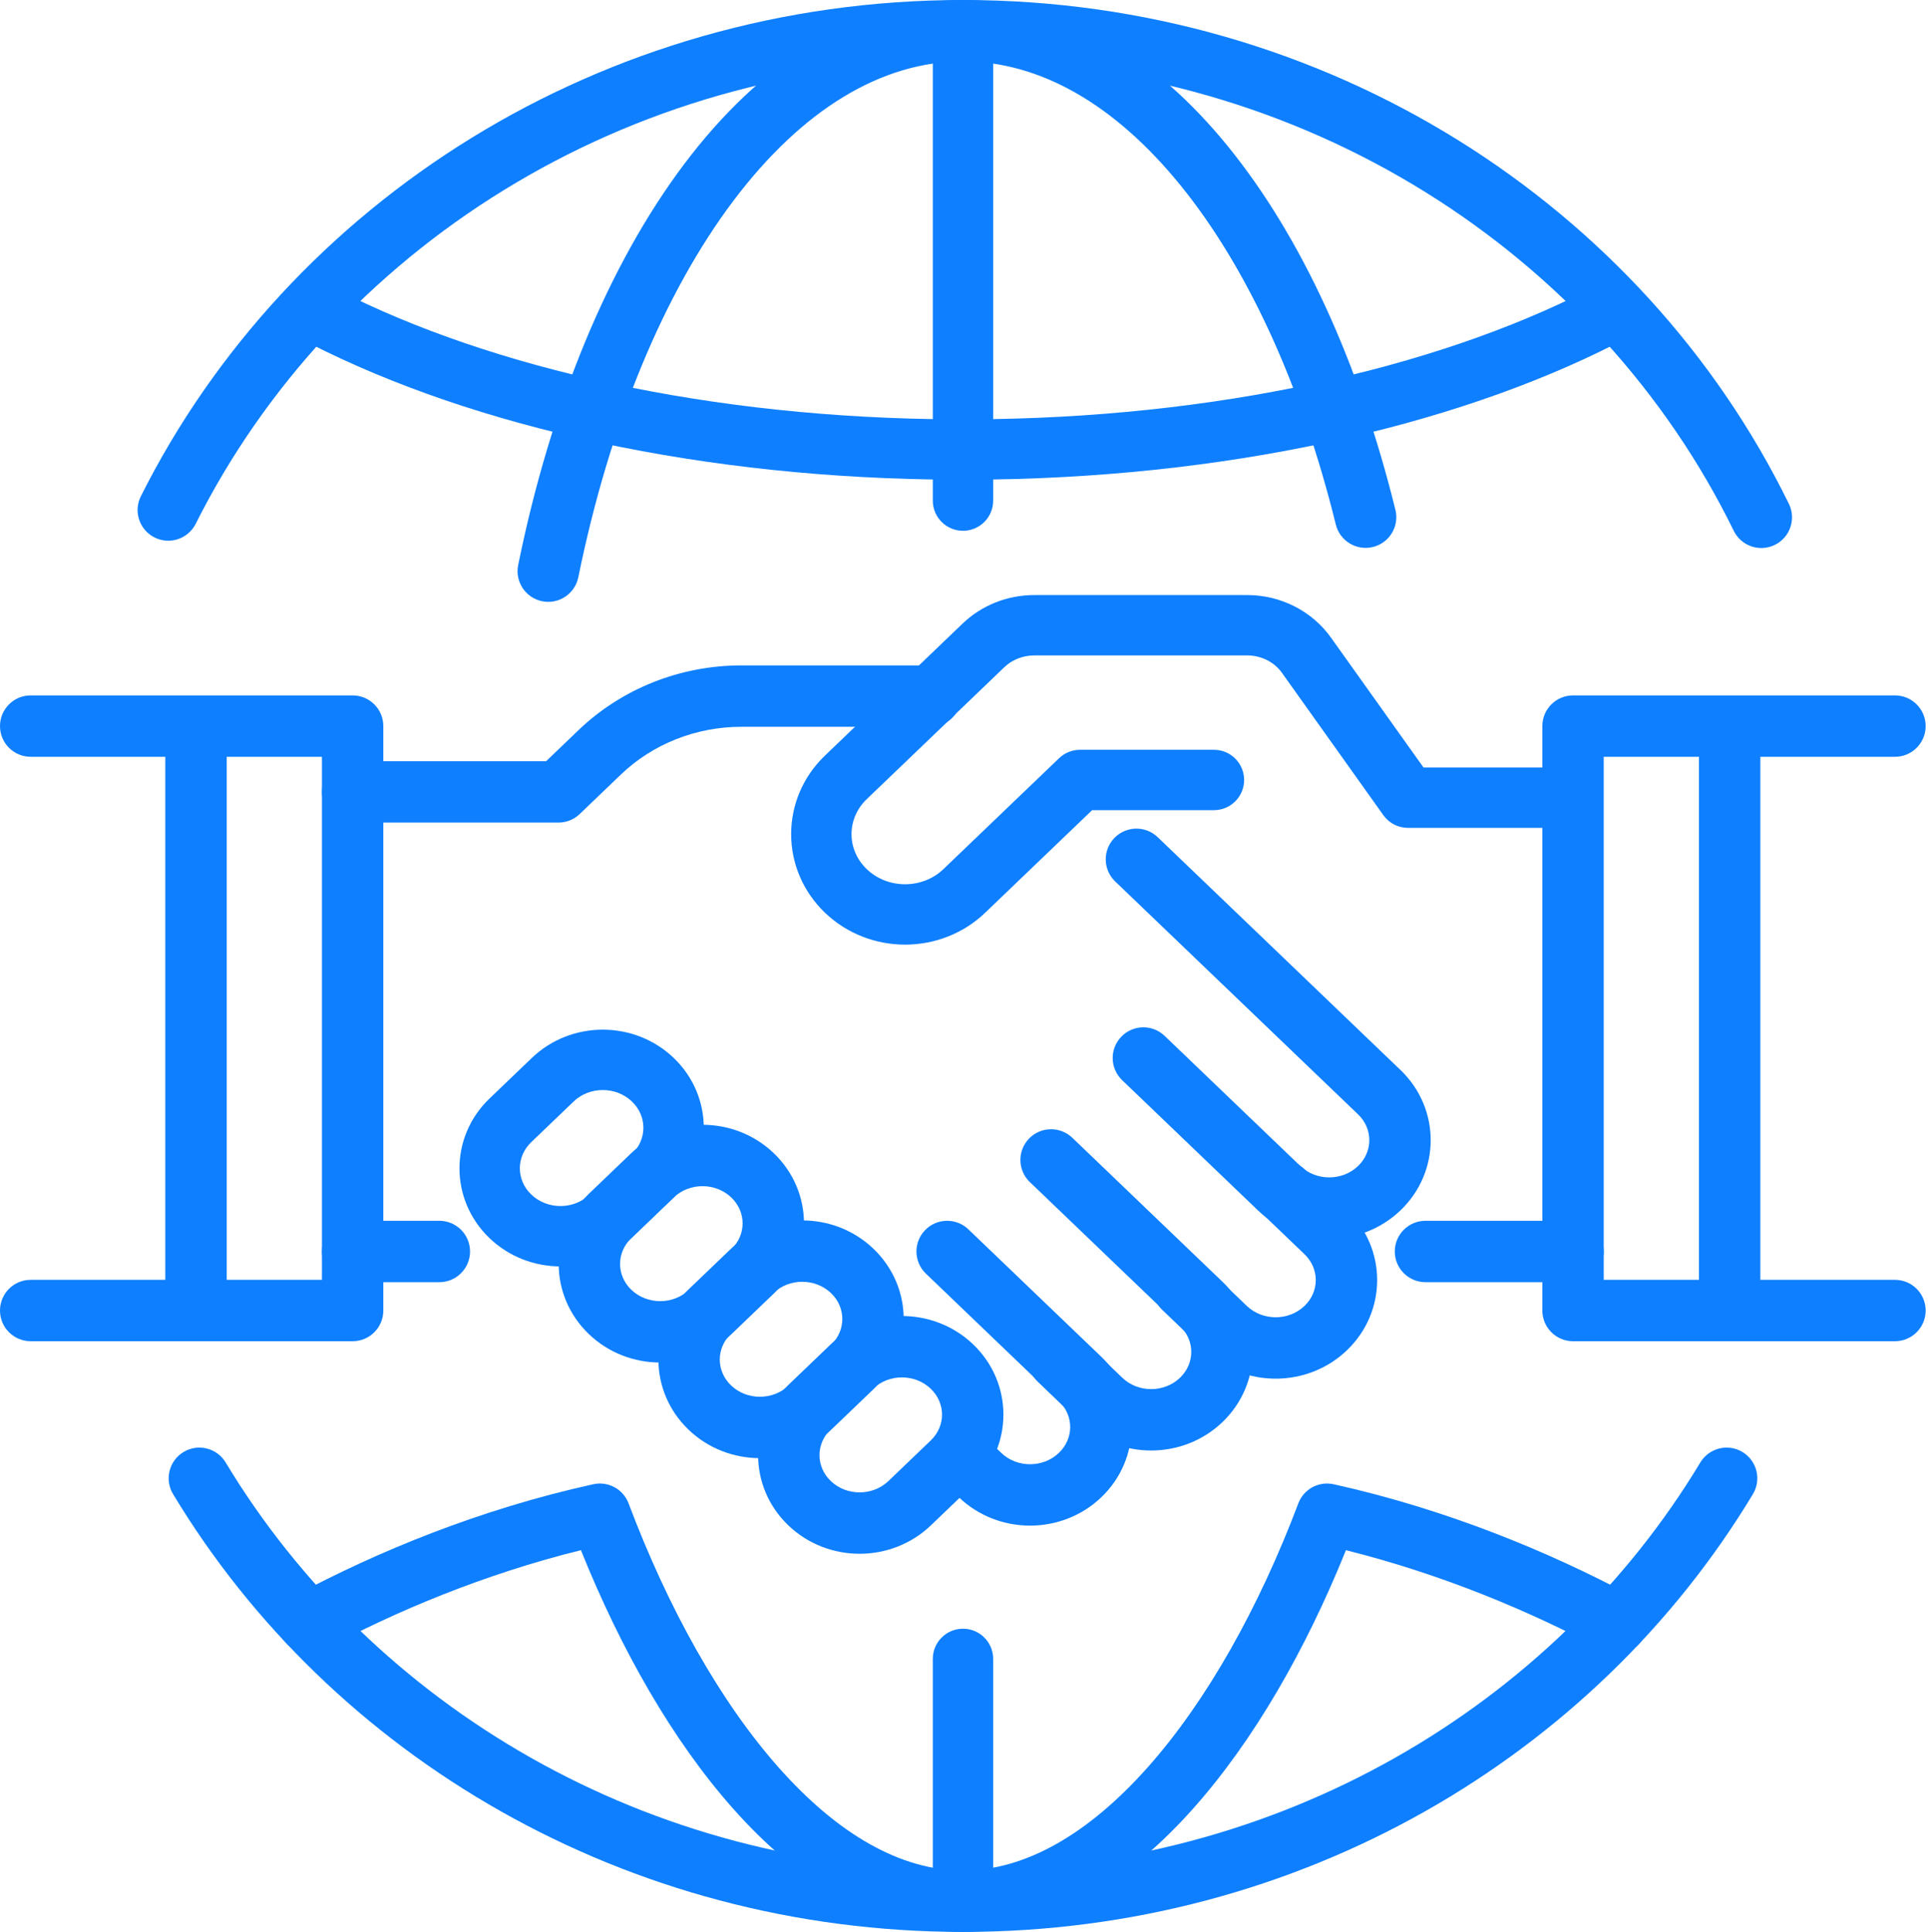 <svg width="511" height="512" viewBox="0 0 511 512" fill="none" xmlns="http://www.w3.org/2000/svg">
<path fill-rule="evenodd" clip-rule="evenodd" d="M255.233 16.267C165.505 16.267 88.176 66.425 51.874 138.815C49.861 142.83 44.973 144.453 40.958 142.439C36.942 140.426 35.319 135.538 37.333 131.523C76.41 53.599 159.386 0 255.233 0C351.902 0 435.48 54.521 474.13 133.532C476.104 137.568 474.433 142.439 470.398 144.413C466.363 146.387 461.491 144.716 459.518 140.68C423.616 67.288 345.733 16.267 255.233 16.267ZM48.643 384.814C52.491 382.496 57.489 383.735 59.808 387.583C98.712 452.145 171.59 495.733 255.233 495.733C338.877 495.733 411.755 452.146 450.659 387.583C452.978 383.735 457.976 382.496 461.823 384.814C465.671 387.133 466.911 392.131 464.592 395.979C422.75 465.417 344.591 512 255.233 512C165.876 512 87.716 465.416 45.875 395.979C43.556 392.131 44.796 387.133 48.643 384.814Z" fill="#0E7FFF"/>
<path fill-rule="evenodd" clip-rule="evenodd" d="M194.373 53.222C176.203 77.336 161.63 111.925 153.279 152.991C152.384 157.393 148.09 160.236 143.688 159.341C139.286 158.446 136.443 154.152 137.339 149.75C146.029 107.016 161.373 69.986 181.382 43.433C201.348 16.935 226.707 0.001 255.235 0.001C282.103 0.001 306.183 15.04 325.55 38.908C344.933 62.796 360.239 96.222 369.841 135.116C370.917 139.478 368.255 143.886 363.894 144.962C359.532 146.039 355.124 143.376 354.048 139.015C344.844 101.731 330.391 70.69 312.918 49.158C295.43 27.605 275.558 16.268 255.235 16.268C233.669 16.268 212.586 29.052 194.373 53.222ZM344.113 398.426C345.543 394.643 349.534 392.485 353.482 393.36C383.383 399.989 410.665 411.302 432.358 422.902C436.319 425.02 437.813 429.948 435.695 433.91C433.577 437.871 428.648 439.365 424.687 437.247C405.706 427.097 382.292 417.221 356.729 410.837C346.114 437.161 332.354 461.196 316.329 479.209C299.058 498.623 278.249 512 255.233 512C232.193 512 211.442 498.658 194.23 479.249C178.262 461.242 164.57 437.201 153.971 410.827C128.225 417.205 104.896 427.024 85.781 437.246C81.82 439.364 76.891 437.87 74.773 433.909C72.655 429.947 74.149 425.019 78.11 422.901C99.949 411.223 127.107 399.99 157.242 393.358C161.189 392.489 165.176 394.65 166.601 398.433C177.057 426.177 190.799 450.863 206.4 468.456C222.091 486.15 238.775 495.733 255.233 495.733C271.664 495.733 288.409 486.12 304.175 468.397C319.845 450.783 333.658 426.096 344.113 398.426Z" fill="#0E7FFF"/>
<path fill-rule="evenodd" clip-rule="evenodd" d="M193.83 317.367C189.648 313.356 182.732 313.356 178.549 317.367L172.984 311.562L178.549 317.367L167.335 328.12C163.345 331.946 163.345 338.001 167.335 341.826C171.517 345.837 178.433 345.837 182.615 341.826L193.83 331.073C197.82 327.247 197.82 321.192 193.83 317.367ZM167.291 305.625C177.766 295.581 194.613 295.581 205.089 305.625C215.756 315.854 215.756 332.585 205.089 342.814L193.874 353.568C183.399 363.612 166.551 363.612 156.076 353.568C145.408 343.339 145.408 326.608 156.076 316.379L156.076 316.379L167.291 305.625Z" fill="#0E7FFF"/>
<path fill-rule="evenodd" clip-rule="evenodd" d="M220.258 342.707C216.076 338.697 209.16 338.697 204.978 342.707L199.743 337.248L204.978 342.707L193.763 353.461L188.134 347.59L193.763 353.461C189.773 357.287 189.773 363.341 193.763 367.167C197.945 371.177 204.861 371.177 209.044 367.167L214.673 373.038L209.044 367.167L220.258 356.414C220.258 356.414 220.259 356.414 220.259 356.414C224.247 352.588 224.247 346.533 220.259 342.707M193.719 330.966C204.195 320.922 221.042 320.922 231.517 330.966L231.518 330.966C242.184 341.195 242.184 357.926 231.518 368.155L231.517 368.155L220.302 378.909C209.827 388.953 192.98 388.953 182.505 378.909C171.837 368.68 171.837 351.948 182.505 341.719L182.505 341.719L193.719 330.966Z" fill="#0E7FFF"/>
<path fill-rule="evenodd" clip-rule="evenodd" d="M246.685 368.047C242.503 364.037 235.587 364.037 231.404 368.047L220.19 378.801C216.2 382.626 216.2 388.681 220.19 392.507C224.372 396.517 231.288 396.517 235.47 392.507L246.685 381.753L246.686 381.753C250.675 377.929 250.675 371.873 246.685 368.047ZM220.146 356.306C230.621 346.261 247.468 346.261 257.944 356.306C268.611 366.534 268.612 383.267 257.944 393.495C257.944 393.495 257.943 393.495 257.943 393.495L246.729 404.248C236.254 414.293 219.406 414.293 208.931 404.248C198.263 394.019 198.263 377.288 208.931 367.059L220.146 356.306Z" fill="#0E7FFF"/>
<path fill-rule="evenodd" clip-rule="evenodd" d="M245.161 326.041C248.27 322.799 253.419 322.691 256.661 325.8L291.912 359.601C302.58 369.83 302.58 386.561 291.912 396.79C281.436 406.834 264.589 406.834 254.114 396.79L259.743 390.919L254.114 396.79L248.682 391.581C245.44 388.472 245.332 383.324 248.44 380.081C251.549 376.839 256.698 376.731 259.94 379.84L265.372 385.048L260.324 390.313L265.372 385.048C269.555 389.059 276.471 389.059 280.653 385.048C284.643 381.223 284.643 375.168 280.653 371.342L245.402 337.541C242.16 334.432 242.052 329.284 245.161 326.041Z" fill="#0E7FFF"/>
<path fill-rule="evenodd" clip-rule="evenodd" d="M272.71 301.778C275.819 298.535 280.967 298.427 284.21 301.536L324.004 339.694C334.671 349.923 334.671 366.654 324.004 376.883C313.528 386.927 296.681 386.927 286.206 376.883L274.991 366.129C271.749 363.02 271.641 357.872 274.75 354.629C277.858 351.387 283.007 351.279 286.25 354.388L297.464 365.141L291.835 371.012L297.464 365.141C301.647 369.152 308.563 369.152 312.745 365.141C316.735 361.316 316.735 355.261 312.745 351.435L272.951 313.278C269.709 310.169 269.601 305.02 272.71 301.778Z" fill="#0E7FFF"/>
<path fill-rule="evenodd" clip-rule="evenodd" d="M334.288 310.142C337.397 306.9 342.545 306.792 345.788 309.9L357.002 320.654C367.67 330.883 367.67 347.614 357.002 357.843C346.527 367.888 329.68 367.888 319.205 357.843L307.99 347.09C304.748 343.981 304.639 338.832 307.748 335.59C310.857 332.347 316.006 332.239 319.248 335.348L330.463 346.102C334.645 350.112 341.562 350.112 345.744 346.102C349.734 342.276 349.734 336.221 345.744 332.395L334.529 321.642C331.287 318.533 331.179 313.384 334.288 310.142Z" fill="#0E7FFF"/>
<path fill-rule="evenodd" clip-rule="evenodd" d="M196.454 176.352C196.454 176.352 196.454 176.352 196.454 176.352H246.641C251.133 176.352 254.774 179.993 254.774 184.485C254.774 188.977 251.133 192.619 246.641 192.619H196.453C190.511 192.618 184.634 193.741 179.162 195.915C173.689 198.088 168.739 201.265 164.584 205.249L153.645 215.738C152.131 217.19 150.114 218.001 148.016 218.001H93.459C88.967 218.001 85.326 214.36 85.326 209.868C85.326 205.376 88.967 201.734 93.459 201.734H144.746L153.325 193.508C153.326 193.508 153.325 193.508 153.325 193.508C159.02 188.048 165.761 183.734 173.157 180.796C180.552 177.859 188.468 176.351 196.454 176.352ZM295.332 222.108C298.441 218.865 303.59 218.757 306.832 221.866L371.193 283.58C381.861 293.809 381.861 310.54 371.193 320.769C360.718 330.814 343.871 330.814 333.395 320.769L297.413 286.267C294.171 283.158 294.063 278.009 297.172 274.767C300.28 271.525 305.429 271.417 308.672 274.526L344.654 309.028C348.836 313.038 355.752 313.038 359.935 309.028C363.924 305.202 363.924 299.147 359.935 295.322L295.573 233.608C292.331 230.499 292.223 225.35 295.332 222.108ZM85.326 331.671C85.326 327.179 88.967 323.537 93.459 323.537H116.447C120.939 323.537 124.581 327.179 124.581 331.671C124.581 336.163 120.939 339.804 116.447 339.804H93.459C88.967 339.804 85.326 336.163 85.326 331.671ZM369.677 331.671C369.677 327.179 373.318 323.537 377.81 323.537H416.92C421.412 323.537 425.053 327.179 425.053 331.671C425.053 336.163 421.412 339.804 416.92 339.804H377.81C373.318 339.804 369.677 336.163 369.677 331.671Z" fill="#0E7FFF"/>
<path fill-rule="evenodd" clip-rule="evenodd" d="M0 192.431C0 187.939 3.642 184.298 8.134 184.298H93.459C97.951 184.298 101.593 187.939 101.593 192.431V347.32C101.593 351.812 97.951 355.453 93.459 355.453H51.949C51.905 355.453 51.861 355.453 51.818 355.452H8.134C3.642 355.452 0 351.811 0 347.319C0 342.827 3.642 339.185 8.134 339.185H43.815V200.565H8.134C3.642 200.565 0 196.923 0 192.431ZM60.082 200.565V339.186H85.326V200.565H60.082ZM408.786 192.431C408.786 187.939 412.428 184.298 416.92 184.298H502.244C506.736 184.298 510.378 187.939 510.378 192.431C510.378 196.923 506.736 200.565 502.244 200.565H466.564V339.185H502.244C506.736 339.185 510.378 342.827 510.378 347.319C510.378 351.811 506.736 355.452 502.244 355.452H458.561C458.518 355.453 458.474 355.453 458.431 355.453H416.92C412.428 355.453 408.786 351.812 408.786 347.32V192.431ZM450.297 339.186V200.565H425.053V339.186H450.297Z" fill="#0E7FFF"/>
<path d="M247.233 503.867V439.646C247.233 435.228 250.815 431.646 255.233 431.646C259.651 431.646 263.233 435.228 263.233 439.646V503.867C263.233 508.285 259.651 511.867 255.233 511.867C250.815 511.867 247.234 508.285 247.233 503.867ZM140.955 280.382C151.379 270.387 168.145 270.387 178.568 280.382C189.181 290.558 189.181 307.201 178.568 317.378L167.353 328.132C156.93 338.127 140.164 338.127 129.74 328.132C119.127 317.955 119.127 301.312 129.74 291.136L140.955 280.382ZM167.494 291.931C163.26 287.871 156.263 287.871 152.029 291.931L140.814 302.685C136.77 306.563 136.77 312.705 140.814 316.583C145.048 320.643 152.046 320.643 156.28 316.583L167.494 305.83C171.539 301.952 171.539 295.809 167.494 291.931ZM330.572 157.706C334.909 157.706 339.195 158.719 343.06 160.676C346.927 162.633 350.273 165.484 352.784 169.009L377.291 203.403H416.92C421.338 203.403 424.92 206.985 424.92 211.403C424.92 215.821 421.338 219.403 416.92 219.403H373.168C370.581 219.403 368.154 218.152 366.653 216.045L339.754 178.294C338.775 176.921 337.438 175.764 335.835 174.952C334.33 174.191 332.647 173.761 330.919 173.711L330.572 173.706H274.1C271.074 173.706 268.235 174.862 266.193 176.82L229.725 211.789C224.341 216.951 224.34 225.177 229.725 230.341C235.297 235.684 244.468 235.684 250.043 230.34L280.709 200.935C282.198 199.506 284.182 198.709 286.246 198.709H321.744C326.162 198.709 329.744 202.291 329.744 206.709C329.744 211.127 326.162 214.709 321.744 214.709H289.462L261.116 241.889L261.115 241.89C249.352 253.168 230.414 253.168 218.651 241.889H218.65C206.699 230.427 206.699 211.701 218.651 200.24L255.12 165.271C260.209 160.392 267.042 157.706 274.1 157.706H330.572ZM247.233 132.673V127.076C180.698 126.01 120.65 111.694 78.173 88.981C74.277 86.898 72.807 82.05 74.891 78.154C76.974 74.258 81.822 72.789 85.718 74.872C125.398 96.089 182.718 110.006 247.233 111.073V8.134C247.233 3.716 250.815 0.134 255.233 0.134C259.652 0.134 263.233 3.716 263.233 8.134V111.073C327.749 110.006 385.069 96.09 424.749 74.872C428.645 72.789 433.493 74.258 435.576 78.154C437.659 82.05 436.19 86.898 432.294 88.981C389.817 111.696 329.769 126.01 263.233 127.076V132.673C263.233 137.091 259.652 140.673 255.233 140.673C250.815 140.673 247.233 137.091 247.233 132.673Z" fill="#0E7FFF"/>
</svg>
